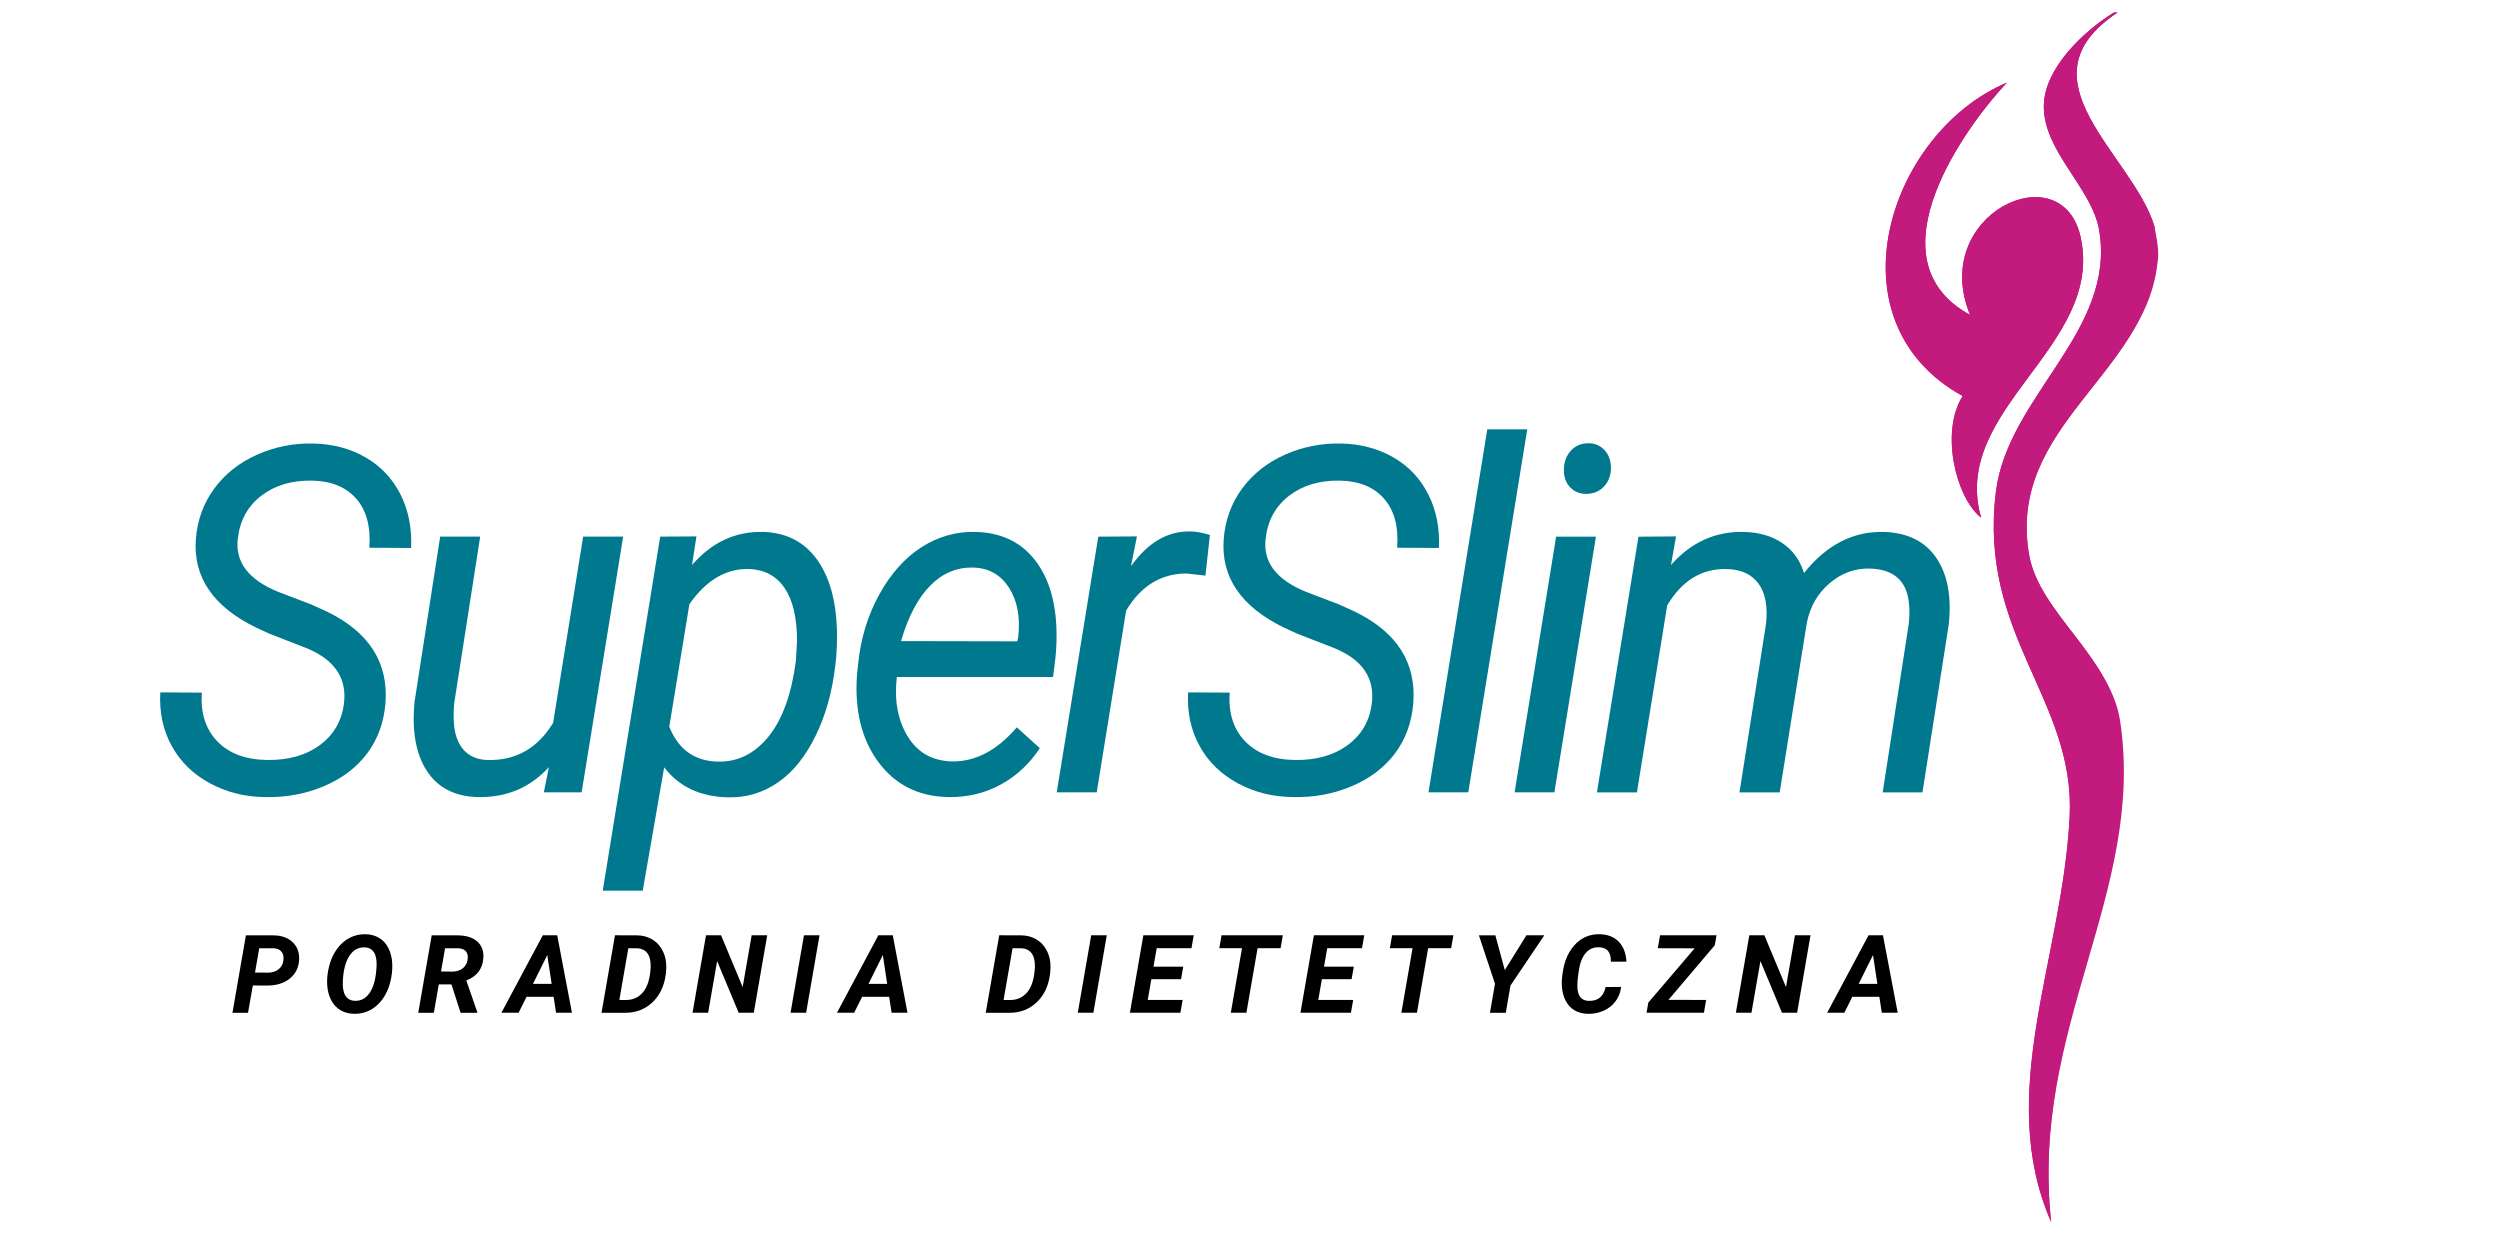 <?xml version="1.0" encoding="utf-8"?>
<!-- Generator: Adobe Illustrator 15.0.2, SVG Export Plug-In . SVG Version: 6.00 Build 0)  -->
<!DOCTYPE svg PUBLIC "-//W3C//DTD SVG 1.1//EN" "http://www.w3.org/Graphics/SVG/1.1/DTD/svg11.dtd">
<svg version="1.1" id="Layer_1" xmlns="http://www.w3.org/2000/svg" xmlns:xlink="http://www.w3.org/1999/xlink" x="0px" y="0px"
	 width="200px" height="100px" viewBox="0 0 200 100" enable-background="new 0 0 200 100" xml:space="preserve">
<g>
	<path fill-rule="evenodd" clip-rule="evenodd" fill="#C31A7E" d="M172.357,21.062c-0.536,8.864-11.805,12.997-10.032,23.307
		c0.791,4.598,6.326,7.973,7.081,12.981c2.062,13.672-7.026,24.902-5.311,40.42c-4.524-10.342,0.917-21.068,1.477-32.453
		c0.459-9.36-7.313-14.457-5.902-25.962c0.943-7.677,9.638-12.86,8.262-20.948c-0.579-3.404-4.54-6.361-4.425-10.031
		c0.092-2.973,3.243-5.924,5.605-7.376c0.098,0,0.196,0,0.294,0c-8.105,5.375,1.198,11.346,2.951,17.111
		C172.357,19.096,172.357,20.079,172.357,21.062z"/>
	<path fill-rule="evenodd" clip-rule="evenodd" fill="#C31A7E" d="M160.556,6.606c-3.179,3.366-11.135,14.122-2.95,18.587
		c-3.313-8.06,7.38-13.041,8.851-6.195c1.88,8.738-10.472,13.711-7.965,22.422c-2.062-1.639-3.277-6.937-1.476-9.736
		C146.214,25.728,151.047,10.632,160.556,6.606z"/>
	<path fill-rule="evenodd" clip-rule="evenodd" fill="#C31A7E" d="M172.574,21.23c-1.074,8.746-12.021,12.829-10.249,23.139
		c0.791,4.598,6.529,8.295,7.285,13.305c2.062,13.669-7.23,24.578-5.515,40.096c-4.524-10.342,0.917-21.068,1.477-32.453
		c0.459-9.36-7.313-14.457-5.902-25.962c0.943-7.677,9.638-12.86,8.262-20.948c-0.579-3.404-4.54-6.361-4.425-10.031
		c0.092-2.973,3.243-5.924,5.605-7.376c0.098,0,0.196,0,0.294,0c-8.105,5.375,1.198,11.346,2.951,17.111
		C172.685,19.782,172.72,20.375,172.574,21.23z"/>
	<path fill-rule="evenodd" clip-rule="evenodd" fill="#C31A7E" d="M160.556,6.606c-3.179,3.366-11.135,14.122-2.95,18.587
		c-3.313-8.06,7.38-13.041,8.851-6.195c1.88,8.738-10.472,13.711-7.965,22.422c-2.062-1.639-3.277-6.937-1.476-9.736
		C146.214,25.728,151.047,10.632,160.556,6.606z"/>
</g>
<g>
	<path fill="#00798F" d="M27.514,56.299c0.259-2.017-0.719-3.492-2.935-4.425l-3.059-1.191l-1.025-0.473
		c-3.442-1.676-5.051-4.034-4.827-7.072c0.118-1.525,0.607-2.874,1.467-4.046s2.001-2.077,3.421-2.713
		c1.42-0.636,2.932-0.936,4.535-0.898c1.556,0.038,2.944,0.41,4.164,1.116c1.22,0.706,2.148,1.692,2.785,2.959
		c0.637,1.267,0.919,2.694,0.849,4.282l-3.341-0.019c0.118-1.695-0.236-3.007-1.061-3.937c-0.825-0.93-2.004-1.407-3.536-1.433
		c-1.615-0.025-2.965,0.379-4.049,1.212c-1.084,0.834-1.709,1.97-1.874,3.41c-0.236,1.882,0.842,3.309,3.235,4.281l2.634,1.004
		l1.326,0.605c3.324,1.639,4.862,4.072,4.614,7.299c-0.13,1.55-0.619,2.89-1.467,4.018s-2.001,2.001-3.457,2.619
		c-1.456,0.617-3.021,0.907-4.694,0.869c-1.615-0.013-3.091-0.381-4.429-1.105s-2.354-1.718-3.05-2.979
		c-0.695-1.26-1.002-2.69-0.919-4.292l3.324,0.02c-0.106,1.639,0.309,2.939,1.246,3.904c0.938,0.964,2.26,1.459,3.969,1.484
		s3.118-0.372,4.226-1.191S27.337,57.686,27.514,56.299z"/>
	<path fill="#00798F" d="M43.914,61.365c-1.497,1.651-3.401,2.452-5.711,2.401c-1.827-0.051-3.18-0.75-4.058-2.099
		s-1.205-3.188-0.981-5.521l2.051-13.217h3.2l-2.069,13.274c-0.059,0.555-0.07,1.097-0.035,1.626c0.059,0.907,0.312,1.62,0.76,2.137
		c0.448,0.517,1.072,0.794,1.874,0.832c2.287,0.075,4.055-0.914,5.304-2.969l2.404-14.9h3.2L46.53,63.389h-3.023L43.914,61.365z"/>
	<path fill="#00798F" d="M66.82,53.254c-0.236,2.08-0.76,3.952-1.574,5.616c-0.813,1.663-1.821,2.908-3.023,3.734
		c-1.203,0.825-2.535,1.219-3.996,1.182c-2.216-0.051-3.913-0.852-5.092-2.401l-1.715,9.869h-3.2l4.597-28.324l2.899-0.019
		l-0.354,2.288c1.579-1.815,3.471-2.697,5.675-2.647c1.838,0.051,3.271,0.775,4.296,2.174c1.025,1.399,1.567,3.328,1.626,5.786
		c0.012,0.807-0.018,1.588-0.088,2.345L66.82,53.254z M63.673,52.867l0.088-1.587c0-1.838-0.327-3.245-0.981-4.22
		s-1.6-1.489-2.837-1.54c-1.851-0.05-3.448,0.888-4.792,2.814l-1.609,9.801c0.719,1.812,2.01,2.745,3.872,2.795
		c1.591,0.038,2.944-0.626,4.058-1.992S63.319,55.549,63.673,52.867z"/>
	<path fill="#00798F" d="M75.847,63.767c-2.381-0.051-4.243-0.989-5.587-2.817c-1.344-1.827-1.909-4.165-1.697-7.015l0.088-0.812
		c0.2-2.029,0.763-3.883,1.688-5.56c0.925-1.676,2.054-2.94,3.386-3.791c1.332-0.851,2.77-1.257,4.314-1.22
		c1.968,0.051,3.512,0.75,4.632,2.099c1.12,1.349,1.733,3.177,1.839,5.483c0.036,0.819,0.012,1.639-0.071,2.458l-0.194,1.569h-12.5
		c-0.212,1.853,0.073,3.429,0.857,4.727c0.784,1.299,1.954,1.973,3.509,2.023c1.886,0.05,3.63-0.857,5.233-2.723l1.839,1.663
		c-0.802,1.236-1.836,2.203-3.103,2.902C78.814,63.455,77.402,63.792,75.847,63.767z M77.88,45.407
		c-1.32-0.038-2.473,0.441-3.457,1.437c-0.984,0.996-1.765,2.477-2.342,4.444l9.299,0.019l0.071-0.303
		c0.188-1.588-0.05-2.909-0.716-3.961C80.069,45.99,79.118,45.445,77.88,45.407z"/>
	<path fill="#00798F" d="M96.437,46.05l-1.503-0.17c-2.051,0-3.666,0.99-4.844,2.969l-2.352,14.54h-3.2l3.324-20.458l3.094-0.019
		l-0.477,2.382c1.355-1.903,2.952-2.83,4.791-2.779c0.389,0,0.896,0.094,1.521,0.283L96.437,46.05z"/>
	<path fill="#00798F" d="M109.742,56.299c0.26-2.017-0.719-3.492-2.935-4.425l-3.059-1.191l-1.025-0.473
		c-3.442-1.676-5.051-4.034-4.827-7.072c0.118-1.525,0.607-2.874,1.467-4.046s2.001-2.077,3.421-2.713
		c1.421-0.636,2.933-0.936,4.535-0.898c1.556,0.038,2.943,0.41,4.164,1.116c1.22,0.706,2.147,1.692,2.784,2.959
		c0.637,1.267,0.92,2.694,0.849,4.282l-3.342-0.019c0.118-1.695-0.235-3.007-1.061-3.937c-0.825-0.93-2.004-1.407-3.536-1.433
		c-1.614-0.025-2.964,0.379-4.049,1.212c-1.084,0.834-1.709,1.97-1.874,3.41c-0.235,1.882,0.843,3.309,3.235,4.281l2.635,1.004
		l1.326,0.605c3.323,1.639,4.861,4.072,4.614,7.299c-0.13,1.55-0.619,2.89-1.468,4.018s-2.001,2.001-3.456,2.619
		c-1.456,0.617-3.021,0.907-4.694,0.869c-1.614-0.013-3.091-0.381-4.429-1.105s-2.354-1.718-3.05-2.979
		c-0.695-1.26-1.002-2.69-0.919-4.292l3.324,0.02c-0.106,1.639,0.309,2.939,1.246,3.904c0.938,0.964,2.26,1.459,3.969,1.484
		s3.117-0.372,4.226-1.191C108.923,58.788,109.565,57.686,109.742,56.299z"/>
	<path fill="#00798F" d="M117.462,63.389h-3.183l4.703-29.042h3.199L117.462,63.389z"/>
	<path fill="#00798F" d="M124.351,63.389h-3.183l3.323-20.458h3.183L124.351,63.389z M126.984,35.462
		c0.542-0.025,0.993,0.148,1.353,0.52c0.359,0.372,0.539,0.86,0.539,1.465c-0.012,0.593-0.191,1.078-0.539,1.456
		c-0.348,0.378-0.799,0.58-1.353,0.605s-1.008-0.145-1.361-0.511c-0.354-0.365-0.524-0.844-0.513-1.437
		c0.012-0.592,0.188-1.084,0.53-1.475S126.431,35.487,126.984,35.462z"/>
	<path fill="#00798F" d="M134.084,42.912l-0.406,2.288c1.603-1.815,3.542-2.697,5.816-2.647c1.214,0.025,2.242,0.321,3.086,0.889
		c0.842,0.567,1.423,1.368,1.741,2.401c1.791-2.244,3.907-3.34,6.347-3.29c1.909,0.051,3.318,0.737,4.226,2.061
		c0.907,1.323,1.243,3.101,1.008,5.332l-2.104,13.444h-3.183l2.086-13.481c0.071-0.655,0.071-1.254,0-1.796
		c-0.224-1.714-1.272-2.59-3.146-2.628c-1.167-0.025-2.226,0.362-3.174,1.163c-0.949,0.801-1.559,1.85-1.83,3.148l-2.175,13.595
		h-3.218l2.122-13.462c0.153-1.399-0.044-2.477-0.593-3.233c-0.548-0.756-1.399-1.147-2.555-1.172
		c-1.992-0.05-3.577,0.92-4.756,2.912l-2.422,14.956h-3.2l3.324-20.458L134.084,42.912z"/>
</g>
<g>
	<path d="M20.226,78.838l-0.383,2.184h-1.247l1.077-6.198l2.171,0.005c0.669,0,1.196,0.186,1.579,0.558s0.551,0.856,0.502,1.456
		c-0.045,0.606-0.299,1.092-0.76,1.455c-0.461,0.363-1.049,0.545-1.765,0.545L20.226,78.838z M20.4,77.804l1.039,0.008
		c0.334,0,0.613-0.086,0.834-0.26c0.222-0.173,0.354-0.406,0.396-0.702c0.042-0.295-0.005-0.53-0.143-0.706s-0.341-0.27-0.611-0.281
		l-1.175-0.004L20.4,77.804z"/>
	<path d="M28.325,81.106c-0.412-0.009-0.774-0.105-1.087-0.291c-0.314-0.187-0.562-0.454-0.745-0.805s-0.289-0.753-0.317-1.207
		c-0.032-0.466,0.018-0.962,0.149-1.49c0.13-0.527,0.34-0.991,0.63-1.392s0.629-0.699,1.02-0.898
		c0.39-0.198,0.812-0.293,1.266-0.285c0.417,0.009,0.782,0.107,1.094,0.296c0.312,0.188,0.558,0.46,0.736,0.813
		s0.281,0.754,0.307,1.202c0.028,0.5-0.026,1.014-0.162,1.541c-0.136,0.528-0.348,0.984-0.634,1.371
		c-0.287,0.386-0.622,0.675-1.006,0.868C29.189,81.022,28.773,81.115,28.325,81.106z M30.091,77.752l0.034-0.404
		c0.028-0.505-0.039-0.888-0.202-1.149c-0.164-0.261-0.411-0.396-0.743-0.408c-0.519-0.018-0.932,0.213-1.236,0.689
		c-0.305,0.477-0.478,1.144-0.517,2.001c-0.029,0.502,0.038,0.889,0.2,1.16c0.162,0.271,0.413,0.412,0.753,0.423
		c0.446,0.021,0.814-0.153,1.107-0.521c0.292-0.367,0.484-0.888,0.575-1.56L30.091,77.752z"/>
	<path d="M36.117,78.753h-1.013l-0.396,2.269H33.46l1.077-6.198l2.052,0.005c0.687,0,1.215,0.161,1.585,0.485
		c0.371,0.323,0.534,0.773,0.492,1.349c-0.06,0.852-0.514,1.443-1.362,1.775l0.873,2.516v0.068h-1.328L36.117,78.753z
		 M35.282,77.718l0.928,0.009c0.329-0.006,0.601-0.094,0.815-0.266s0.343-0.405,0.385-0.7c0.04-0.275-0.004-0.491-0.132-0.647
		s-0.331-0.239-0.609-0.251l-1.064-0.004L35.282,77.718z"/>
	<path d="M44.289,79.744h-2.163l-0.639,1.277h-1.375l3.312-6.198h1.153l1.179,6.198h-1.272L44.289,79.744z M42.637,78.71h1.494
		l-0.349-2.307L42.637,78.71z"/>
	<path d="M48.122,81.021l1.077-6.198l1.779,0.005c0.417,0.008,0.792,0.103,1.126,0.283c0.333,0.18,0.604,0.438,0.811,0.776
		c0.208,0.338,0.332,0.718,0.375,1.141c0.022,0.247,0.02,0.5-0.009,0.758l-0.03,0.226c-0.125,0.908-0.482,1.637-1.07,2.187
		c-0.589,0.549-1.304,0.823-2.144,0.823H48.122z M50.267,75.858l-0.719,4.138L50.067,80c0.573,0,1.034-0.21,1.381-0.63
		s0.547-1.055,0.598-1.903l0.008-0.136c0.009-0.469-0.081-0.827-0.268-1.077c-0.187-0.25-0.467-0.38-0.838-0.392L50.267,75.858z"/>
	<path d="M60.303,81.021h-1.209l-1.724-4.134l-0.72,4.134h-1.247l1.077-6.198h1.205l1.728,4.143l0.72-4.143h1.243L60.303,81.021z"/>
	<path d="M64.49,81.021h-1.247l1.073-6.198h1.247L64.49,81.021z"/>
	<path d="M71.133,79.744h-2.163l-0.639,1.277h-1.375l3.312-6.198h1.153l1.179,6.198h-1.272L71.133,79.744z M69.481,78.71h1.494
		l-0.349-2.307L69.481,78.71z"/>
	<path d="M78.86,81.021l1.077-6.198l1.779,0.005c0.417,0.008,0.792,0.103,1.126,0.283c0.333,0.18,0.604,0.438,0.811,0.776
		c0.208,0.338,0.332,0.718,0.375,1.141c0.022,0.247,0.02,0.5-0.009,0.758l-0.03,0.226c-0.125,0.908-0.482,1.637-1.07,2.187
		c-0.589,0.549-1.304,0.823-2.144,0.823H78.86z M81.005,75.858l-0.719,4.138L80.805,80c0.573,0,1.034-0.21,1.381-0.63
		s0.547-1.055,0.598-1.903l0.008-0.136c0.009-0.469-0.081-0.827-0.268-1.077c-0.187-0.25-0.467-0.38-0.838-0.392L81.005,75.858z"/>
	<path d="M87.469,81.021h-1.247l1.073-6.198h1.247L87.469,81.021z"/>
	<path d="M94.483,78.336h-2.375l-0.289,1.66h2.792l-0.179,1.025h-4.04l1.077-6.198H95.5l-0.183,1.035h-2.78l-0.26,1.477h2.384
		L94.483,78.336z"/>
	<path d="M102.445,75.858h-1.839l-0.894,5.163h-1.247l0.894-5.163h-1.818l0.183-1.035h4.904L102.445,75.858z"/>
	<path d="M108.126,78.336h-2.375l-0.289,1.66h2.792l-0.179,1.025h-4.039l1.076-6.198h4.031l-0.183,1.035h-2.78l-0.259,1.477h2.384
		L108.126,78.336z"/>
	<path d="M116.089,75.858h-1.839l-0.894,5.163h-1.247l0.894-5.163h-1.817l0.183-1.035h4.904L116.089,75.858z"/>
	<path d="M120.383,77.607l1.732-2.784h1.43l-2.707,4.019l-0.374,2.18h-1.269l0.404-2.32l-1.286-3.873l1.315-0.005L120.383,77.607z"
		/>
	<path d="M129.69,78.953c-0.049,0.428-0.195,0.808-0.438,1.139c-0.244,0.33-0.562,0.584-0.954,0.762
		c-0.392,0.177-0.814,0.262-1.269,0.253c-0.408-0.009-0.765-0.103-1.068-0.283c-0.304-0.18-0.543-0.441-0.717-0.783
		c-0.175-0.342-0.273-0.735-0.296-1.181c-0.021-0.35,0.016-0.783,0.108-1.303c0.092-0.52,0.257-0.98,0.494-1.384
		c0.236-0.402,0.519-0.722,0.845-0.958c0.46-0.329,0.984-0.487,1.575-0.477c0.641,0.012,1.149,0.21,1.525,0.594
		c0.376,0.385,0.583,0.919,0.619,1.603l-1.242-0.004c0-0.392-0.078-0.678-0.234-0.859s-0.398-0.278-0.728-0.29
		c-0.426-0.014-0.776,0.138-1.05,0.456c-0.273,0.317-0.458,0.781-0.551,1.392c-0.091,0.593-0.131,1.037-0.119,1.332
		c0.014,0.375,0.098,0.651,0.251,0.828c0.153,0.178,0.367,0.271,0.643,0.279c0.38,0.014,0.685-0.076,0.913-0.271
		s0.38-0.474,0.453-0.837L129.69,78.953z"/>
	<path d="M133.478,79.987l3.014,0.009l-0.179,1.025h-4.589l0.141-0.813l3.707-4.342l-2.949-0.008l0.183-1.035h4.517l-0.141,0.797
		L133.478,79.987z"/>
	<path d="M143.769,81.021h-1.209l-1.725-4.134l-0.719,4.134h-1.247l1.076-6.198h1.205l1.729,4.143l0.719-4.143h1.243L143.769,81.021
		z"/>
	<path d="M150.348,79.744h-2.163l-0.638,1.277h-1.375l3.312-6.198h1.153l1.18,6.198h-1.273L150.348,79.744z M148.696,78.71h1.493
		l-0.349-2.307L148.696,78.71z"/>
</g>
</svg>
